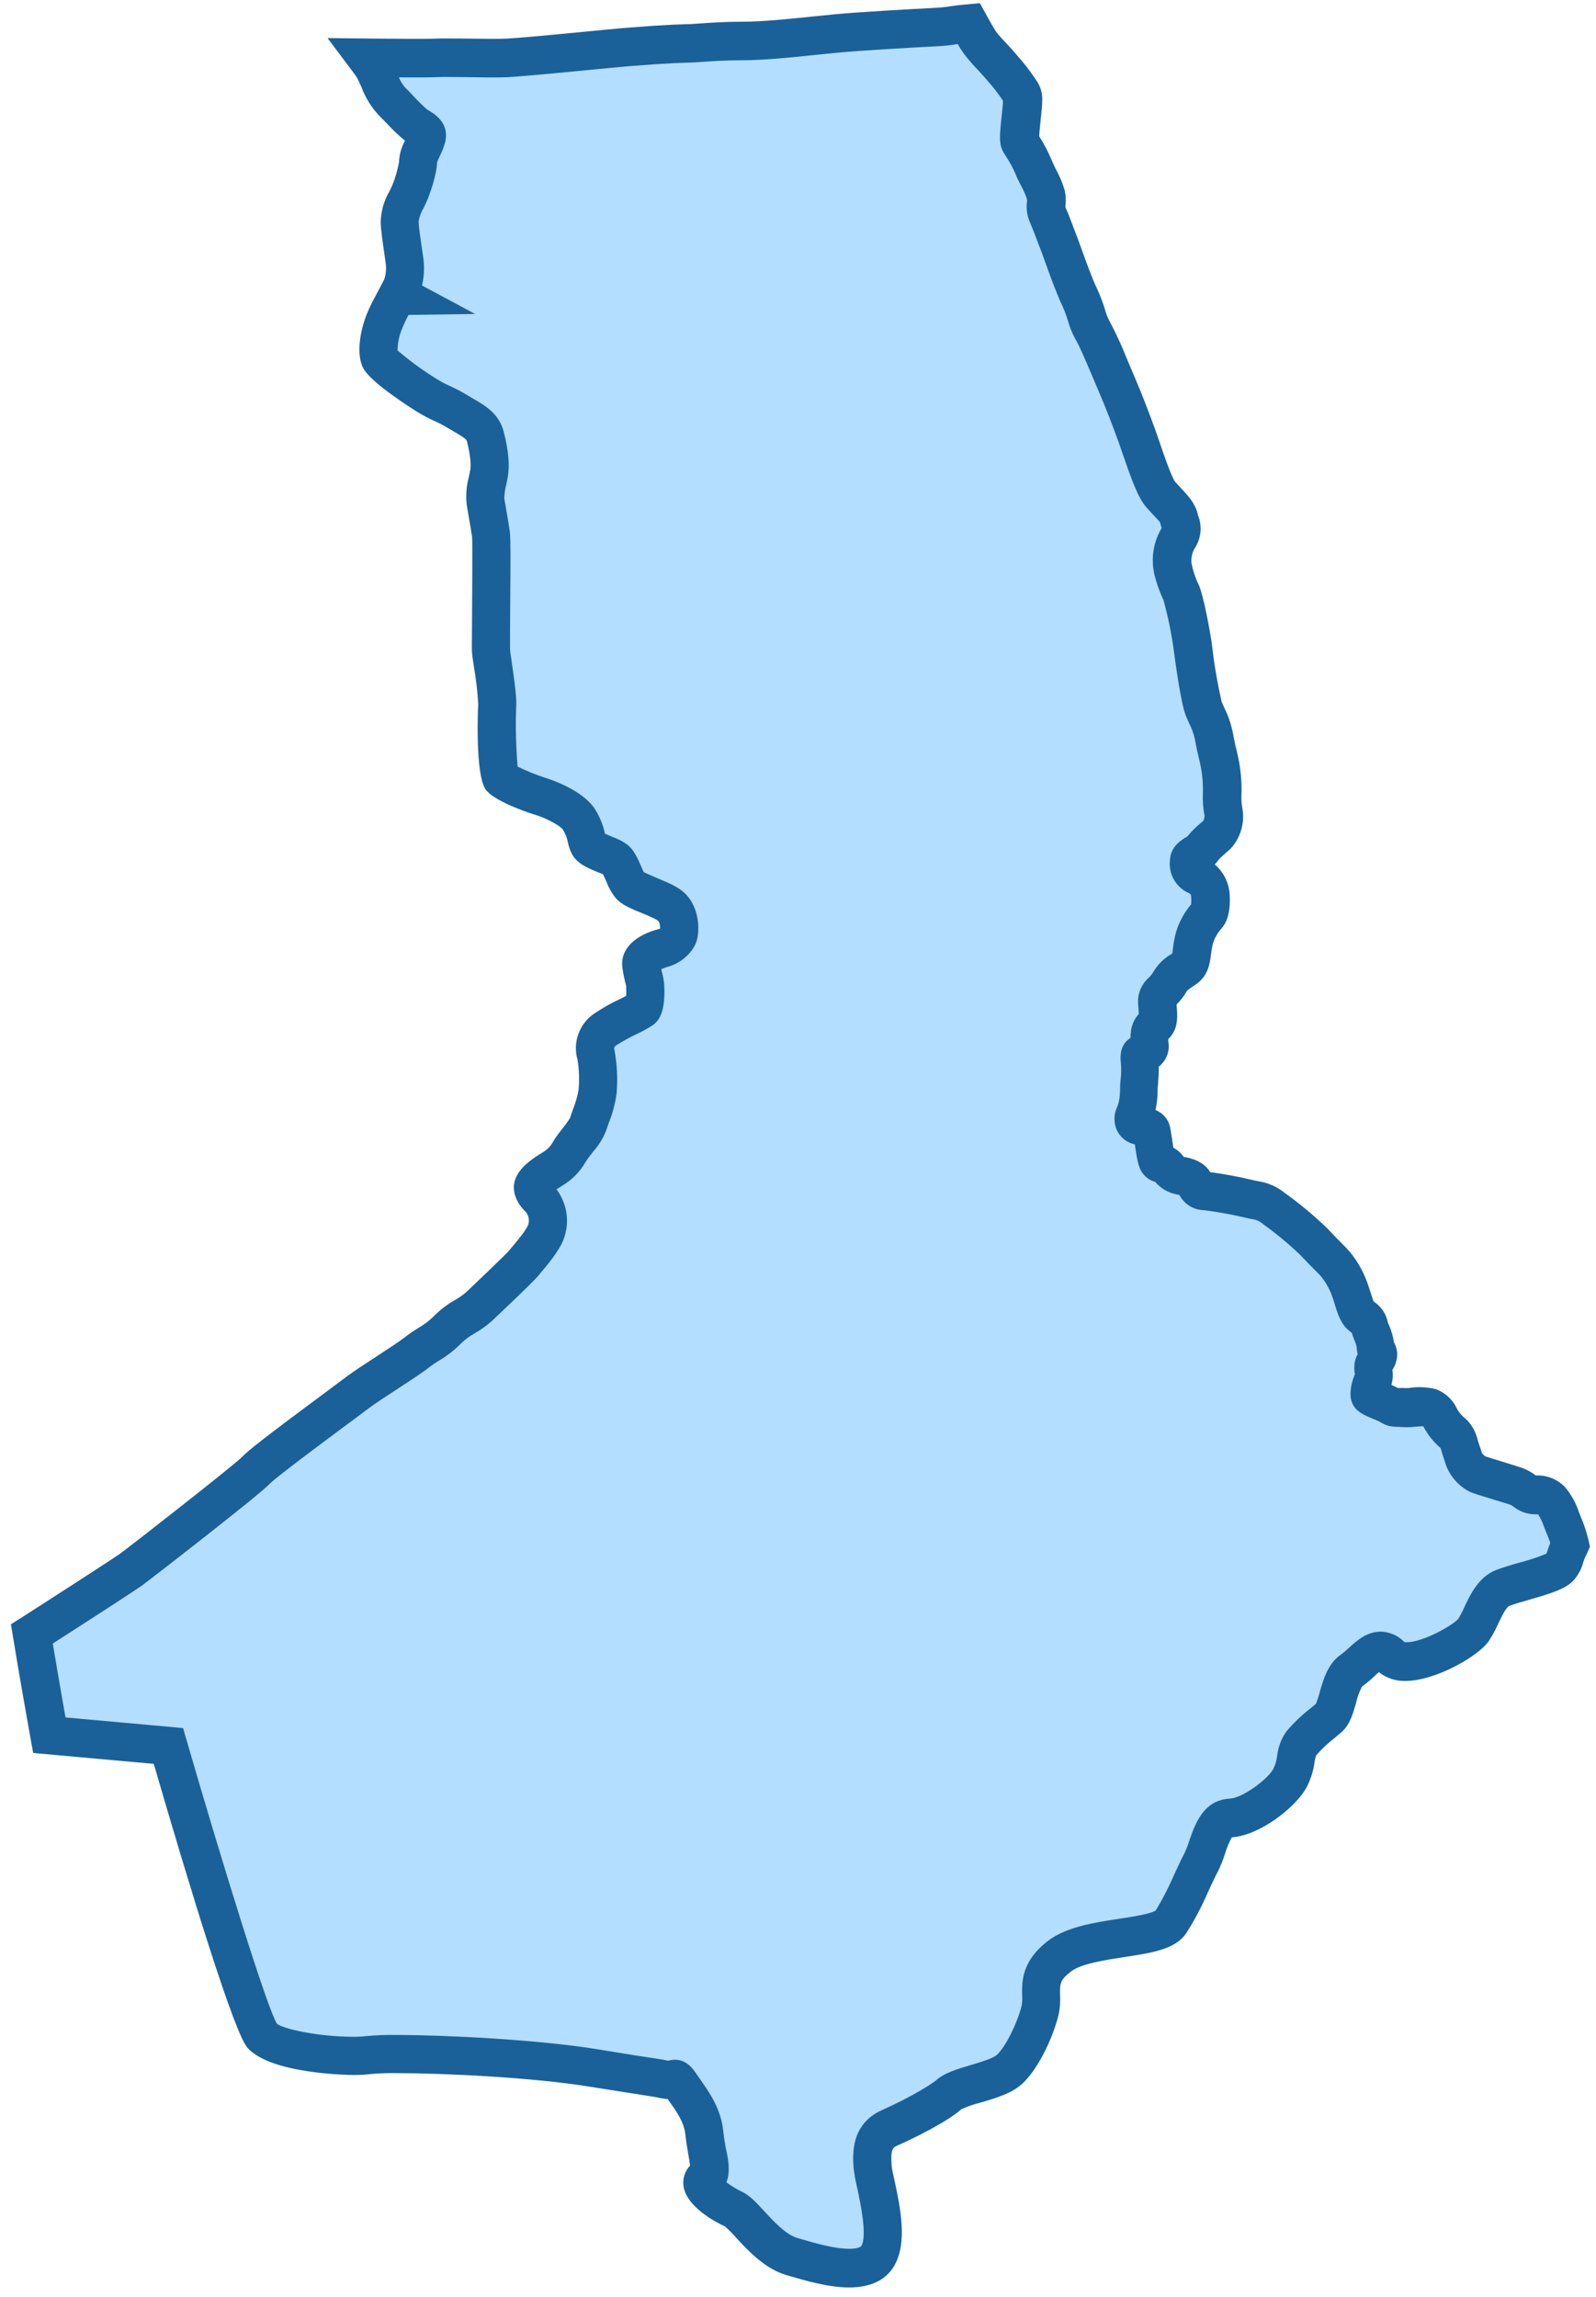 <?xml version="1.0" encoding="UTF-8"?> <svg xmlns="http://www.w3.org/2000/svg" width="139" height="200" viewBox="0 0 139 200" fill="none"><path d="M73.947 197.477C72.408 197.477 70.551 196.933 69.186 196.537L68.968 196.477C67.524 196.052 66.294 194.723 65.306 193.656C64.904 193.154 64.43 192.715 63.897 192.355C63.104 191.998 61.215 190.831 61.183 190.065C61.18 189.972 61.205 189.879 61.253 189.799C61.302 189.718 61.373 189.654 61.457 189.613C61.929 189.351 61.818 188.558 61.592 187.284C61.509 186.796 61.422 186.292 61.366 185.765C61.215 184.233 60.418 183.09 59.712 182.087C59.584 181.9 59.458 181.722 59.343 181.547C59.089 181.15 58.922 180.992 58.823 180.992C58.774 180.997 58.726 181.008 58.68 181.023C58.54 181.07 58.394 181.094 58.247 181.095C58.148 181.094 58.05 181.082 57.954 181.059C57.557 180.968 57.557 180.968 56.867 180.865L56.72 180.841C56.01 180.73 54.617 180.511 51.705 180.047C46.626 179.214 38.648 178.837 34.605 178.837C33.78 178.824 32.955 178.853 32.133 178.924C31.681 178.978 31.227 179.004 30.772 179C28.197 179 23.892 178.421 22.837 177.183C21.647 175.798 15.231 153.818 14.707 152.005L4.332 151.072L4.296 150.87C4.165 150.132 3.297 145.236 2.844 142.431L2.812 142.256L2.963 142.161C3.832 141.605 10.724 137.174 11.45 136.65C12.323 136.027 21.686 128.715 22.353 127.985C22.857 127.433 26.582 124.648 30.157 121.998L31.296 121.149C31.748 120.807 32.791 120.129 33.712 119.526C34.843 118.788 35.977 118.046 36.366 117.725C36.679 117.48 37.006 117.255 37.346 117.05C37.951 116.7 38.508 116.272 39.001 115.777C39.45 115.325 39.96 114.939 40.516 114.63C40.965 114.375 41.387 114.074 41.774 113.733C43.952 111.674 45.297 110.369 45.559 110.063L45.686 109.913C46.146 109.381 47.218 108.131 47.543 107.345C47.694 106.969 47.764 106.565 47.749 106.16C47.734 105.754 47.634 105.357 47.456 104.993C47.32 104.72 47.14 104.47 46.924 104.255C46.728 104.074 46.578 103.85 46.484 103.6C46.277 102.945 47.277 102.322 48.071 101.823C48.741 101.442 49.291 100.881 49.658 100.204C49.876 99.863 50.142 99.521 50.396 99.192C50.752 98.793 51.042 98.341 51.257 97.851C51.312 97.665 51.395 97.423 51.499 97.145C51.779 96.459 51.973 95.74 52.074 95.006C52.167 93.963 52.123 92.912 51.943 91.88C51.817 91.472 51.826 91.034 51.969 90.631C52.112 90.229 52.381 89.883 52.736 89.646C53.39 89.209 54.075 88.823 54.788 88.492C55.28 88.242 55.788 87.984 55.978 87.857C56.168 87.73 56.327 87.107 56.252 85.77C56.222 85.538 56.177 85.309 56.117 85.083C56.024 84.726 55.954 84.363 55.907 83.996C55.807 83.048 57.851 82.524 57.938 82.501C58.427 82.325 58.84 81.984 59.104 81.536C59.285 80.916 59.25 80.253 59.005 79.656C58.731 79.001 58.366 78.763 57.652 78.418C57.406 78.299 57.085 78.164 56.74 78.021C55.831 77.644 55.176 77.362 54.923 77.093C54.7 76.79 54.52 76.458 54.391 76.105C54.23 75.648 53.991 75.222 53.685 74.847C53.384 74.659 53.063 74.504 52.729 74.387C51.963 74.073 51.455 73.847 51.304 73.53C51.219 73.332 51.155 73.126 51.114 72.915C51.001 72.35 50.782 71.812 50.471 71.328C49.824 70.328 47.761 69.523 47.091 69.32C46.503 69.142 44.063 68.233 43.686 67.733C43.309 67.233 43.29 62.04 43.353 61.433C43.417 60.826 43.115 58.775 42.956 57.66C42.893 57.211 42.845 56.866 42.833 56.735C42.822 56.604 42.833 55.43 42.833 53.474V53.255C42.833 50.911 42.889 46.995 42.833 46.511C42.778 46.027 42.643 45.32 42.532 44.694C42.445 44.186 42.389 43.848 42.353 43.63C42.313 43.03 42.377 42.428 42.54 41.849L42.651 41.285C42.806 40.492 42.699 39.377 42.334 37.976C42.107 37.1 41.361 36.667 40.496 36.171C40.298 36.056 40.1 35.953 39.941 35.842C39.516 35.583 39.074 35.351 38.62 35.148C38.12 34.927 37.637 34.67 37.176 34.378C37.136 34.354 33.454 31.997 33.148 31.204C32.918 30.601 33.053 29.339 33.466 28.2C33.813 27.358 34.21 26.538 34.656 25.744H34.962L34.728 25.617L35.013 25.074C35.305 24.344 35.409 23.553 35.315 22.773C35.291 22.586 35.251 22.308 35.204 21.979C35.073 21.098 34.894 19.892 34.879 19.293C34.917 18.613 35.12 17.953 35.47 17.369L35.696 16.905C36.096 16.006 36.363 15.055 36.489 14.08C36.536 13.659 36.671 13.254 36.886 12.889C37.036 12.592 37.16 12.281 37.255 11.961C37.354 11.533 37.088 11.342 36.64 11.08L36.442 10.961C35.896 10.523 35.386 10.042 34.918 9.521C34.648 9.243 34.39 8.981 34.192 8.787C33.713 8.23 33.338 7.592 33.085 6.902C32.962 6.629 32.843 6.359 32.72 6.109C32.607 5.881 32.474 5.663 32.323 5.458L31.998 5.022H32.541C33.085 5.022 34.7 5.042 36.112 5.042C36.973 5.042 37.751 5.042 38.14 5.018C38.354 5.018 38.648 5.018 38.993 5.018C39.505 5.018 40.127 5.018 40.778 5.018C41.603 5.018 42.365 5.042 43.02 5.042C43.544 5.042 44.004 5.042 44.353 5.014C45.912 4.927 50.55 4.474 53.046 4.22C55.958 3.939 58.668 3.78 59.953 3.752C60.35 3.752 60.747 3.716 61.247 3.681C62.132 3.621 63.263 3.542 64.786 3.542C66.575 3.542 68.924 3.296 70.999 3.082L72.955 2.883C75.229 2.673 79.617 2.435 81.267 2.348L81.731 2.32C82.214 2.295 82.695 2.245 83.172 2.169C83.501 2.121 83.838 2.074 84.31 2.03H84.489L84.572 2.185C84.668 2.364 85.163 3.26 85.493 3.716C85.813 4.131 86.155 4.528 86.516 4.907C86.782 5.188 87.02 5.45 87.199 5.661L87.457 5.958C87.911 6.46 88.334 6.99 88.722 7.545C88.783 7.646 88.849 7.744 88.921 7.839C89.03 7.973 89.11 8.129 89.156 8.297C89.202 8.464 89.212 8.639 89.187 8.811C89.187 9.069 89.135 9.577 89.076 10.12C88.992 10.914 88.865 12.104 88.956 12.306C89.012 12.405 89.095 12.544 89.198 12.703C89.542 13.239 89.842 13.801 90.095 14.385C90.23 14.723 90.405 15.064 90.567 15.397C90.835 15.873 91.051 16.378 91.21 16.901C91.271 17.161 91.282 17.43 91.242 17.694C91.189 18.044 91.24 18.401 91.389 18.722C91.619 19.241 91.809 19.741 91.976 20.19C92.095 20.515 92.186 20.757 92.273 20.983C92.361 21.209 92.48 21.535 92.67 22.023C93.067 23.102 93.71 24.903 94.122 25.764C94.369 26.294 94.579 26.84 94.749 27.399C94.873 27.85 95.046 28.287 95.265 28.7C95.827 29.769 96.332 30.867 96.776 31.989L97.265 33.136C98.058 35.013 98.598 36.437 99.062 37.691L99.133 37.873C99.244 38.183 99.383 38.587 99.53 39.063C100.014 40.488 100.673 42.44 101.181 43.031C101.363 43.241 101.55 43.428 101.728 43.63C102.244 44.182 102.684 44.654 102.787 45.114C102.811 45.217 102.839 45.316 102.867 45.412C103.006 45.868 103.137 46.296 102.76 46.824C102.347 47.493 102.154 48.274 102.208 49.058C102.339 49.944 102.606 50.805 103.002 51.609C103.267 52.176 103.859 55.12 104.013 56.346C104.196 57.779 104.668 60.968 104.962 61.703C105.057 61.929 105.148 62.135 105.239 62.333C105.491 62.838 105.683 63.371 105.811 63.92C105.866 64.19 105.902 64.373 105.93 64.527C106.001 64.924 106.049 65.17 106.247 65.964C106.503 67.046 106.61 68.158 106.565 69.269C106.553 69.716 106.585 70.164 106.66 70.606C106.684 70.726 106.701 70.848 106.711 70.971C106.737 71.584 106.54 72.186 106.156 72.665L105.831 72.951C105.467 73.237 105.137 73.563 104.847 73.923C104.704 74.107 104.521 74.255 104.311 74.355C103.946 74.565 103.708 74.724 103.7 75.01C103.7 75.68 103.875 76.033 104.39 76.267C104.683 76.402 104.939 76.606 105.135 76.862C105.332 77.118 105.463 77.418 105.517 77.735C105.608 78.243 105.565 79.287 105.323 79.624C105.287 79.676 105.235 79.739 105.172 79.814C104.655 80.41 104.285 81.12 104.093 81.885C104.009 82.282 103.966 82.596 103.926 82.885C103.843 83.532 103.783 83.996 103.331 84.314L103.041 84.512C102.605 84.75 102.24 85.101 101.986 85.528C101.823 85.798 101.627 86.048 101.403 86.27C101.141 86.547 100.895 86.809 100.895 87.063C100.895 87.234 100.895 87.46 100.931 87.666C101.013 88.116 100.995 88.578 100.879 89.019C100.813 89.151 100.722 89.269 100.609 89.364C100.491 89.461 100.394 89.582 100.326 89.719C100.257 89.855 100.219 90.005 100.212 90.158C100.185 90.382 100.185 90.608 100.212 90.832C100.252 91.126 100.284 91.392 99.943 91.59C99.832 91.649 99.713 91.692 99.59 91.717C99.352 91.773 99.268 91.793 99.34 92.336C99.395 92.924 99.388 93.516 99.32 94.102C99.29 94.365 99.276 94.63 99.276 94.895C99.292 95.642 99.157 96.384 98.879 97.077C98.825 97.176 98.795 97.286 98.79 97.398C98.786 97.51 98.809 97.622 98.856 97.724C98.892 97.802 98.947 97.87 99.016 97.921C99.086 97.973 99.167 98.006 99.252 98.018L99.522 98.061C99.974 98.129 100.316 98.18 100.411 98.514C100.439 98.613 100.486 98.91 100.534 99.256C100.605 99.899 100.738 100.534 100.931 101.152C101.002 101.267 101.101 101.295 101.268 101.335C101.387 101.349 101.501 101.387 101.604 101.448C101.708 101.509 101.797 101.591 101.867 101.688C101.977 101.859 102.12 102.005 102.289 102.119C102.457 102.232 102.647 102.309 102.847 102.346C103.47 102.477 104.037 102.596 104.212 103.108C104.258 103.293 104.37 103.456 104.527 103.565C104.684 103.674 104.875 103.723 105.065 103.703C106.335 103.858 107.596 104.083 108.842 104.378C109.1 104.445 109.294 104.481 109.465 104.513C110.05 104.596 110.6 104.842 111.052 105.223C112.281 106.099 113.444 107.064 114.531 108.111C115.178 108.802 115.535 109.155 116.241 109.865C116.87 110.564 117.355 111.382 117.666 112.269C117.729 112.432 117.801 112.666 117.876 112.896C118.067 113.503 118.309 114.265 118.543 114.483C118.642 114.573 118.747 114.658 118.856 114.737C118.989 114.814 119.105 114.917 119.197 115.041C119.288 115.164 119.353 115.305 119.388 115.455C119.439 115.657 119.507 115.855 119.59 116.046C119.762 116.423 119.872 116.825 119.915 117.237C119.908 117.38 119.953 117.521 120.042 117.633C120.091 117.686 120.127 117.749 120.149 117.818C120.17 117.887 120.176 117.959 120.165 118.03C120.133 118.215 120.051 118.388 119.927 118.53C119.831 118.636 119.762 118.764 119.725 118.903C119.705 119.057 119.716 119.213 119.757 119.363C119.837 119.636 119.818 119.929 119.701 120.188C119.492 120.592 119.391 121.043 119.408 121.498C119.708 121.72 120.041 121.894 120.395 122.014C120.607 122.094 120.814 122.187 121.014 122.291L121.189 122.387C121.376 122.518 121.606 122.574 121.832 122.541C122.002 122.541 122.157 122.541 122.308 122.541H122.705C122.837 122.54 122.97 122.533 123.101 122.517C123.373 122.479 123.648 122.459 123.923 122.458C124.181 122.449 124.439 122.48 124.688 122.549C124.887 122.633 125.066 122.756 125.216 122.91C125.367 123.064 125.485 123.246 125.565 123.446C125.792 123.858 126.079 124.234 126.418 124.561C126.749 124.802 127.002 125.134 127.148 125.517C127.204 125.771 127.422 126.422 127.577 126.894L127.644 127.092C127.883 127.596 128.275 128.012 128.763 128.282C129.017 128.393 129.953 128.679 130.787 128.941C131.394 129.127 131.905 129.286 132.139 129.366C132.403 129.463 132.651 129.597 132.877 129.762C133.062 129.916 133.279 130.026 133.512 130.084C133.644 130.103 133.776 130.113 133.909 130.115C134.146 130.096 134.384 130.128 134.609 130.207C134.833 130.286 135.038 130.412 135.21 130.576C135.607 131.069 135.91 131.631 136.103 132.234L136.266 132.631C136.508 133.185 136.703 133.758 136.849 134.345L136.873 134.444L136.821 134.535C136.67 134.818 136.549 135.116 136.46 135.424C136.376 135.783 136.209 136.117 135.972 136.4C135.528 136.844 134.266 137.194 132.929 137.59C132.167 137.809 131.465 137.987 130.945 138.209C130.061 138.562 129.553 139.642 129.104 140.59C128.909 141.039 128.675 141.47 128.406 141.879C127.771 142.752 124.597 144.597 122.558 144.597C122.317 144.614 122.075 144.583 121.846 144.506C121.617 144.428 121.406 144.305 121.225 144.145C121.11 144.008 120.968 143.895 120.809 143.814C120.649 143.733 120.475 143.685 120.296 143.673C119.749 143.673 119.225 144.153 118.67 144.657C118.396 144.914 118.107 145.155 117.805 145.379C117.166 145.823 116.876 146.847 116.614 147.759C116.4 148.521 116.218 149.172 115.857 149.485L115.301 149.953C114.624 150.47 114.003 151.056 113.448 151.703C113.172 152.113 113.004 152.587 112.96 153.08C112.88 153.665 112.703 154.234 112.437 154.762C111.754 156.028 109.104 158.119 107.243 158.218C106.084 158.277 105.676 159.479 105.235 160.749C105.089 161.228 104.903 161.693 104.68 162.142C104.414 162.638 104.14 163.241 103.851 163.875C103.343 165.063 102.742 166.208 102.053 167.299C101.51 168.093 99.8 168.351 97.816 168.656C95.832 168.962 93.606 169.303 92.392 170.243C90.734 171.521 90.754 172.556 90.778 173.659C90.805 174.11 90.772 174.562 90.682 175.005C90.286 176.619 89.206 178.944 88.111 180.039C87.473 180.678 86.239 181.039 85.044 181.384C84.076 181.67 83.176 181.932 82.779 182.289C81.894 183.082 79.446 184.392 77.593 185.213C76.054 185.899 76.006 187.26 76.109 188.593C76.175 189.109 76.269 189.62 76.391 190.125C76.788 192.033 77.419 194.914 76.554 196.358C76.026 197.124 75.205 197.477 73.947 197.477Z" fill="#B3DEFF"></path><path d="M73.948 199.163C72.171 199.163 70.179 198.58 68.727 198.155L68.505 198.092C66.612 197.54 65.148 195.953 64.077 194.794C63.784 194.458 63.468 194.141 63.133 193.846C62.609 193.612 59.594 192.144 59.511 190.137C59.497 189.846 59.542 189.556 59.643 189.284C59.744 189.011 59.899 188.761 60.098 188.55C60.066 188.244 59.987 187.808 59.943 187.558C59.852 187.034 59.761 186.49 59.701 185.919C59.594 184.82 58.987 183.935 58.344 183.039L58.15 182.757C57.964 182.752 57.779 182.73 57.598 182.689C57.225 182.606 57.201 182.606 56.622 182.511L56.463 182.487C55.757 182.376 54.361 182.158 51.441 181.694C46.457 180.872 38.601 180.503 34.614 180.503C33.861 180.488 33.107 180.512 32.356 180.575C31.83 180.637 31.3 180.666 30.769 180.662C30.698 180.662 23.596 180.634 21.545 178.282C20.355 176.913 16.526 164.343 13.392 153.575L2.889 152.627L2.584 150.941C2.37 149.751 1.584 145.311 1.163 142.696L0.953 141.423L2.044 140.732C3.207 139.99 9.797 135.749 10.447 135.281C11.312 134.658 20.323 127.62 21.108 126.83C21.505 126.378 22.973 125.207 29.139 120.641L30.27 119.795C30.758 119.43 31.761 118.772 32.737 118.137C33.713 117.502 34.959 116.681 35.281 116.419C35.647 116.132 36.03 115.867 36.427 115.626C36.907 115.351 37.351 115.018 37.748 114.634C38.3 114.067 38.929 113.582 39.617 113.193C39.968 112.999 40.297 112.769 40.601 112.507C43.775 109.492 44.223 109.012 44.263 108.968L44.386 108.821C45.513 107.512 45.866 106.948 45.973 106.706C46.04 106.546 46.069 106.373 46.059 106.2C46.05 106.027 46.001 105.858 45.918 105.707C45.858 105.593 45.779 105.491 45.684 105.405C45.315 105.045 45.036 104.604 44.87 104.116C44.267 102.215 46.148 101.033 47.156 100.398C47.621 100.152 47.997 99.766 48.231 99.295C48.481 98.898 48.77 98.533 49.052 98.172C49.27 97.906 49.471 97.625 49.651 97.331C49.695 97.168 49.794 96.891 49.905 96.573C50.126 96.03 50.288 95.465 50.389 94.887C50.468 94.014 50.438 93.134 50.298 92.269C50.09 91.546 50.111 90.776 50.358 90.066C50.606 89.355 51.067 88.739 51.678 88.301C52.412 87.799 53.186 87.359 53.992 86.984L54.531 86.71C54.549 86.424 54.549 86.138 54.531 85.853C54.531 85.785 54.488 85.659 54.452 85.516C54.339 85.07 54.252 84.619 54.194 84.163C54.039 82.643 55.269 81.409 57.491 80.858C57.471 80.858 57.491 80.858 57.491 80.814C57.492 80.637 57.464 80.462 57.408 80.294C57.324 80.159 57.217 80.088 56.868 79.921C56.65 79.81 56.36 79.695 56.075 79.572C54.884 79.088 54.158 78.779 53.662 78.235C53.302 77.799 53.017 77.306 52.821 76.775C52.734 76.585 52.603 76.291 52.512 76.112L52.063 75.938C51.143 75.561 50.195 75.176 49.754 74.244C49.615 73.938 49.511 73.617 49.445 73.288C49.372 72.914 49.229 72.557 49.024 72.236C48.798 71.891 47.536 71.216 46.572 70.927C46.537 70.927 43.188 69.883 42.327 68.781C41.335 67.503 41.645 61.317 41.648 61.262C41.581 60.14 41.448 59.024 41.252 57.917C41.168 57.358 41.125 57.028 41.113 56.894C41.089 56.66 41.093 56.144 41.113 53.47V53.255C41.113 51.466 41.172 47.304 41.113 46.721C41.049 46.288 40.93 45.598 40.823 44.991C40.716 44.384 40.672 44.094 40.641 43.888C40.559 43.089 40.626 42.282 40.839 41.507L40.95 40.944C41.006 40.65 41.049 39.908 40.657 38.393C40.605 38.198 40.097 37.905 39.605 37.619C39.391 37.496 39.208 37.385 39.006 37.266C38.641 37.044 38.262 36.845 37.871 36.671C37.299 36.417 36.746 36.121 36.217 35.786C32.027 33.1 31.678 32.191 31.527 31.819C31.067 30.628 31.384 28.863 31.837 27.629C32.004 27.182 32.196 26.745 32.412 26.32L32.666 25.843C32.829 25.53 32.987 25.232 33.13 24.966L33.463 24.328C33.607 23.902 33.654 23.449 33.602 23.003C33.578 22.816 33.539 22.55 33.495 22.249C33.317 21.031 33.174 20.007 33.154 19.368C33.173 18.412 33.437 17.476 33.92 16.651L34.138 16.198C34.419 15.523 34.625 14.819 34.753 14.099C34.776 13.45 34.954 12.816 35.273 12.251C34.697 11.776 34.156 11.262 33.654 10.711C33.392 10.441 33.15 10.191 32.964 10.009C32.322 9.31 31.821 8.493 31.488 7.604C31.361 7.315 31.261 7.093 31.158 6.886C31.087 6.747 31.004 6.614 30.908 6.49L28.528 3.316L32.495 3.359C33.36 3.359 36.967 3.411 37.967 3.359C38.53 3.335 39.554 3.359 40.716 3.359C42.248 3.379 43.426 3.399 44.176 3.359C45.688 3.276 50.282 2.827 52.746 2.585C55.745 2.292 58.511 2.133 59.832 2.105C60.197 2.105 60.586 2.07 61.022 2.038C61.931 1.974 63.121 1.891 64.688 1.891C66.386 1.891 68.688 1.653 70.719 1.443L72.703 1.244C74.988 1.03 79.384 0.792 81.035 0.705L81.55 0.677C81.98 0.653 82.407 0.607 82.832 0.538C83.193 0.487 83.558 0.435 84.07 0.391L85.347 0.28L85.958 1.399C86.22 1.879 86.569 2.486 86.752 2.756C86.934 3.026 87.319 3.415 87.641 3.768C87.962 4.121 88.188 4.359 88.379 4.585L88.629 4.875C89.138 5.445 89.61 6.048 90.041 6.68C90.093 6.763 90.136 6.823 90.168 6.87C90.608 7.434 90.821 8.141 90.767 8.854C90.767 9.144 90.712 9.727 90.644 10.342C90.604 10.711 90.529 11.429 90.509 11.842V11.87C90.904 12.485 91.247 13.133 91.533 13.806C91.652 14.095 91.799 14.389 91.93 14.679C92.263 15.273 92.529 15.902 92.723 16.555C92.829 16.998 92.852 17.457 92.79 17.908C92.79 17.94 92.79 17.988 92.79 18.039C93.052 18.63 93.251 19.15 93.425 19.626C93.548 19.956 93.632 20.182 93.711 20.372C93.79 20.563 93.905 20.888 94.064 21.324L94.12 21.483C94.481 22.487 95.131 24.288 95.508 25.054C95.788 25.651 96.025 26.268 96.219 26.899C96.307 27.219 96.422 27.531 96.564 27.831C97.175 28.971 97.719 30.146 98.19 31.35L98.678 32.497C99.512 34.425 100.063 35.925 100.507 37.127L100.575 37.306C100.694 37.631 100.837 38.048 101.003 38.532C101.309 39.432 102.007 41.495 102.34 41.94C102.499 42.118 102.67 42.305 102.836 42.483C103.459 43.146 104.106 43.836 104.308 44.749L104.348 44.888C104.536 45.363 104.604 45.878 104.545 46.386C104.486 46.894 104.303 47.38 104.011 47.8C103.819 48.166 103.734 48.578 103.765 48.99C103.888 49.656 104.101 50.301 104.396 50.91C104.828 51.839 105.439 55.239 105.554 56.152C105.741 57.813 106.022 59.462 106.395 61.091C106.475 61.282 106.558 61.46 106.633 61.635C106.941 62.25 107.173 62.9 107.324 63.571C107.387 63.861 107.427 64.055 107.455 64.226C107.522 64.587 107.566 64.825 107.752 65.559C108.044 66.774 108.168 68.023 108.121 69.272C108.107 69.624 108.131 69.977 108.193 70.324C108.22 70.49 108.24 70.633 108.256 70.808C108.295 71.37 108.22 71.933 108.033 72.465C107.847 72.996 107.554 73.484 107.173 73.899C107.078 73.986 106.951 74.101 106.804 74.224C106.563 74.427 106.333 74.641 106.114 74.867C106.027 75.013 105.92 75.147 105.796 75.263C106.455 75.826 106.897 76.6 107.046 77.454C107.137 77.969 107.244 79.652 106.562 80.608C106.514 80.679 106.439 80.774 106.344 80.893C105.995 81.283 105.744 81.749 105.61 82.254C105.538 82.58 105.499 82.861 105.467 83.107C105.368 83.901 105.229 84.956 104.169 85.698L103.86 85.909C103.463 86.174 103.388 86.238 103.34 86.329C103.112 86.73 102.83 87.099 102.503 87.424L102.475 87.456V87.492C102.535 88.285 102.594 89.047 102.277 89.733C102.145 90.011 101.965 90.264 101.745 90.479C101.745 90.523 101.745 90.57 101.745 90.63C101.832 91.043 101.8 91.472 101.654 91.867C101.508 92.263 101.254 92.61 100.92 92.868C100.926 93.323 100.906 93.779 100.861 94.232C100.861 94.486 100.817 94.673 100.821 94.82C100.83 95.433 100.769 96.045 100.638 96.645C100.938 96.764 101.206 96.951 101.422 97.191C101.637 97.432 101.794 97.718 101.88 98.029C101.92 98.184 101.987 98.561 102.051 99.001C102.079 99.184 102.138 99.585 102.194 99.93C102.553 100.117 102.861 100.389 103.09 100.723C103.678 100.831 104.796 101.065 105.403 102.056C106.647 102.223 107.881 102.453 109.101 102.743C109.3 102.794 109.454 102.822 109.589 102.846C110.42 102.972 111.203 103.315 111.859 103.842C113.181 104.783 114.431 105.823 115.596 106.952C116.227 107.623 116.576 107.972 117.266 108.666C118.06 109.527 118.673 110.539 119.068 111.642C119.143 111.84 119.226 112.102 119.318 112.38C119.409 112.658 119.544 113.106 119.647 113.348H119.679C120.292 113.758 120.719 114.392 120.869 115.114C120.869 115.165 120.925 115.257 120.96 115.348C121.176 115.836 121.325 116.351 121.405 116.879C121.64 117.292 121.731 117.771 121.663 118.24C121.609 118.612 121.473 118.967 121.266 119.28C121.335 119.714 121.305 120.159 121.178 120.581C121.361 120.66 121.52 120.732 121.639 120.799L121.722 120.847C121.885 120.847 122.035 120.847 122.182 120.847C122.362 120.863 122.542 120.863 122.722 120.847C123.503 120.723 124.3 120.76 125.067 120.954C125.878 121.259 126.535 121.872 126.896 122.66C127.034 122.909 127.21 123.137 127.416 123.335C128.007 123.797 128.435 124.437 128.638 125.16C128.685 125.382 128.856 125.87 128.987 126.263L129.082 126.548C129.082 126.548 129.272 126.743 129.36 126.802C129.522 126.862 130.32 127.104 131.046 127.326C131.772 127.548 132.284 127.723 132.53 127.794C132.94 127.941 133.326 128.147 133.676 128.405L133.756 128.461H133.799C134.261 128.446 134.721 128.527 135.149 128.7C135.577 128.873 135.965 129.133 136.287 129.464C136.829 130.101 137.242 130.837 137.505 131.631L137.672 132.059C137.949 132.7 138.171 133.364 138.334 134.043L138.473 134.674L138.176 135.337C138.059 135.546 137.967 135.768 137.902 135.999C137.74 136.612 137.433 137.177 137.005 137.646C136.287 138.364 135.105 138.729 133.232 139.268C132.502 139.479 131.843 139.665 131.423 139.836C131.153 139.951 130.701 140.915 130.482 141.375C130.243 141.92 129.956 142.443 129.625 142.938C128.665 144.256 124.975 146.354 122.412 146.354C121.572 146.384 120.749 146.112 120.091 145.589C119.949 145.708 119.786 145.858 119.659 145.985C119.332 146.294 118.984 146.58 118.619 146.842C118.386 147.3 118.21 147.785 118.096 148.287C117.818 149.267 117.556 150.183 116.822 150.826C116.636 150.989 116.425 151.151 116.235 151.322C115.659 151.765 115.127 152.263 114.648 152.81C114.567 153.016 114.512 153.232 114.485 153.452C114.379 154.214 114.142 154.952 113.787 155.635C112.906 157.273 109.819 159.785 107.284 159.971C107.039 160.412 106.843 160.879 106.701 161.364C106.526 161.929 106.305 162.478 106.038 163.006C105.784 163.482 105.526 164.05 105.245 164.649C104.701 165.926 104.054 167.156 103.309 168.327C102.352 169.715 100.404 170.017 97.936 170.394C96.254 170.652 94.155 170.973 93.287 171.644C92.299 172.402 92.306 172.727 92.326 173.691C92.361 174.29 92.313 174.891 92.183 175.476C91.715 177.337 90.533 179.932 89.168 181.297C88.224 182.241 86.788 182.662 85.383 183.07C84.817 183.21 84.265 183.4 83.733 183.638C82.542 184.721 79.547 186.197 78.142 186.812C77.789 186.97 77.551 187.074 77.654 188.534C77.654 188.732 77.785 189.28 77.888 189.76C78.396 192.14 79.079 195.267 77.865 197.298C77.15 198.524 75.817 199.163 73.948 199.163ZM63.264 190.006C63.683 190.321 64.132 190.595 64.605 190.823C65.271 191.124 65.867 191.767 66.553 192.513C67.398 193.426 68.45 194.568 69.449 194.858L69.668 194.921C70.929 195.29 72.655 195.794 73.948 195.794C74.163 195.794 74.877 195.775 75.024 195.529C75.547 194.656 74.924 191.755 74.659 190.517C74.516 189.936 74.41 189.346 74.341 188.752C74.262 187.609 74.076 184.939 76.821 183.717C78.761 182.856 80.931 181.646 81.582 181.079C82.233 180.511 83.3 180.162 84.498 179.813C85.292 179.575 86.518 179.222 86.851 178.889C87.621 178.119 88.593 176.171 88.978 174.635C89.029 174.337 89.044 174.033 89.021 173.731C88.998 172.54 88.962 170.743 91.295 168.97C92.854 167.779 95.318 167.383 97.488 167.061C98.607 166.887 100.293 166.629 100.662 166.331C101.261 165.341 101.791 164.311 102.249 163.248C102.559 162.574 102.852 161.939 103.13 161.415C103.306 161.044 103.456 160.661 103.578 160.269C104.066 158.852 104.8 156.722 107.09 156.603C108.256 156.543 110.43 154.881 110.887 154.032C111.071 153.658 111.189 153.255 111.236 152.841C111.323 152.079 111.605 151.353 112.053 150.731C112.682 149.986 113.39 149.312 114.164 148.719L114.612 148.342C114.739 148.024 114.845 147.698 114.93 147.366C115.247 146.239 115.644 144.851 116.778 144.065C117.021 143.886 117.251 143.691 117.469 143.482C118.163 142.851 119.028 142.062 120.246 142.062C120.637 142.07 121.023 142.156 121.38 142.315C121.738 142.474 122.06 142.702 122.329 142.986C122.329 142.986 122.397 142.986 122.508 142.986C123.94 142.986 126.539 141.502 127.007 140.947C127.2 140.628 127.373 140.296 127.523 139.955C128.054 138.828 128.772 137.308 130.268 136.709C130.847 136.479 131.585 136.265 132.367 136.043C133.157 135.841 133.931 135.584 134.684 135.273C134.72 135.186 134.759 135.059 134.791 134.963C134.855 134.769 134.926 134.567 135.017 134.333C134.918 134.027 134.795 133.718 134.621 133.317L134.454 132.888C134.333 132.525 134.168 132.177 133.962 131.853H133.76C133.556 131.848 133.353 131.83 133.153 131.797C132.675 131.702 132.226 131.499 131.839 131.202C131.739 131.124 131.63 131.057 131.514 131.004C131.288 130.928 130.8 130.778 130.217 130.607C128.915 130.21 128.312 130.016 128.015 129.889C127.087 129.418 126.361 128.627 125.971 127.663L125.908 127.473C125.733 126.957 125.559 126.421 125.471 126.096C125.392 126.009 125.293 125.925 125.194 125.83C124.715 125.376 124.313 124.846 124.003 124.263L123.96 124.184C123.725 124.18 123.49 124.193 123.258 124.223C122.886 124.266 122.512 124.275 122.139 124.251C121.321 124.211 120.948 124.251 120.27 123.854L120.103 123.759C120.008 123.707 119.841 123.644 119.655 123.565C118.798 123.208 118.127 122.93 117.79 122.216L117.695 121.958C117.481 121.204 117.754 120.22 118 119.649C117.927 119.286 117.927 118.912 118 118.55C118.049 118.322 118.132 118.102 118.246 117.899C118.192 117.693 118.162 117.481 118.155 117.268C118.104 117.059 118.035 116.855 117.949 116.657C117.858 116.427 117.782 116.225 117.731 116.046C117.572 115.923 117.445 115.82 117.31 115.697C116.794 115.209 116.517 114.467 116.195 113.392C116.132 113.186 116.072 112.995 116.017 112.86C115.782 112.195 115.428 111.578 114.973 111.039C114.251 110.313 113.89 109.952 113.227 109.25C112.218 108.286 111.141 107.395 110.006 106.583C109.752 106.349 109.432 106.198 109.089 106.151C108.875 106.115 108.645 106.072 108.343 105.992C107.197 105.724 106.036 105.516 104.868 105.369C104.423 105.364 103.988 105.237 103.61 105.004C103.231 104.771 102.923 104.439 102.717 104.044L102.424 103.981C101.716 103.839 101.078 103.459 100.615 102.906C100.119 102.772 99.693 102.454 99.424 102.017C99.162 101.588 99.028 101.013 98.833 99.636C98.502 99.568 98.192 99.425 97.924 99.219C97.657 99.013 97.44 98.749 97.29 98.446C97.132 98.107 97.054 97.735 97.063 97.361C97.072 96.986 97.167 96.619 97.341 96.288C97.48 95.854 97.549 95.402 97.548 94.947C97.545 94.615 97.562 94.284 97.599 93.955C97.653 93.492 97.66 93.026 97.623 92.562C97.464 91.332 97.928 90.697 98.456 90.368C98.456 90.235 98.464 90.103 98.48 89.971C98.511 89.344 98.759 88.746 99.182 88.281C99.182 88.103 99.159 87.884 99.15 87.773C99.127 87.476 99.111 87.238 99.111 87.039C99.136 86.668 99.234 86.306 99.4 85.973C99.565 85.64 99.794 85.343 100.075 85.099C100.195 84.977 100.304 84.844 100.4 84.702C100.777 84.033 101.325 83.476 101.987 83.088L102.098 83.012C102.118 82.901 102.126 82.778 102.146 82.639C102.19 82.255 102.254 81.874 102.336 81.496C102.578 80.483 103.057 79.54 103.733 78.747C103.765 78.499 103.765 78.249 103.733 78.001C103.73 77.953 103.713 77.906 103.685 77.866C103.657 77.826 103.619 77.794 103.574 77.775C103.026 77.543 102.566 77.141 102.263 76.628C101.96 76.115 101.83 75.519 101.892 74.926C101.932 73.688 102.92 73.113 103.34 72.871L103.412 72.827C103.765 72.39 104.164 71.991 104.602 71.637L104.804 71.459C104.86 71.333 104.895 71.199 104.907 71.062C104.907 71.01 104.907 70.939 104.876 70.852C104.785 70.318 104.745 69.778 104.757 69.237C104.801 68.264 104.712 67.289 104.491 66.34C104.277 65.487 104.225 65.21 104.15 64.797C104.122 64.662 104.094 64.495 104.039 64.246C103.937 63.82 103.785 63.409 103.586 63.02C103.479 62.782 103.376 62.559 103.277 62.313C102.817 61.179 102.277 57.013 102.217 56.541C102.016 55.1 101.722 53.674 101.337 52.271C101.206 51.986 100.468 50.359 100.408 49.121C100.339 48.021 100.605 46.925 101.17 45.979C101.162 45.945 101.151 45.912 101.138 45.88C101.087 45.701 101.051 45.578 101.023 45.455C100.984 45.404 100.626 45.019 100.38 44.761C100.134 44.503 99.984 44.34 99.793 44.114C99.123 43.344 98.555 41.765 97.809 39.615C97.651 39.143 97.516 38.754 97.413 38.46L97.345 38.278C96.889 37.048 96.373 35.655 95.576 33.802L95.084 32.648C94.536 31.358 93.969 30.025 93.695 29.589C93.401 29.069 93.172 28.514 93.013 27.938C92.864 27.446 92.681 26.965 92.465 26.498C92.017 25.562 91.378 23.796 90.957 22.626L90.89 22.443C90.751 22.046 90.64 21.749 90.585 21.61C90.497 21.404 90.402 21.146 90.271 20.797C90.108 20.364 89.934 19.9 89.724 19.416C89.458 18.834 89.36 18.189 89.442 17.555C89.456 17.479 89.456 17.401 89.442 17.325C89.305 16.932 89.135 16.551 88.934 16.186C88.736 15.79 88.537 15.417 88.402 15.048C88.176 14.547 87.911 14.066 87.609 13.607C87.486 13.413 87.387 13.242 87.319 13.123C87.018 12.473 87.041 11.933 87.248 9.993C87.299 9.493 87.351 9.053 87.351 8.83V8.771C87.268 8.656 87.208 8.565 87.137 8.454C86.793 7.966 86.422 7.499 86.026 7.053L85.768 6.755C85.597 6.553 85.371 6.315 85.133 6.053C84.72 5.628 84.333 5.179 83.975 4.708C83.8 4.466 83.578 4.145 83.415 3.835L83.26 3.859C82.735 3.943 82.205 3.999 81.673 4.026L81.209 4.049C79.527 4.141 75.182 4.379 72.965 4.585C72.401 4.637 71.024 4.78 71.02 4.78C68.902 5.002 66.509 5.248 64.637 5.248C63.188 5.248 62.109 5.323 61.24 5.383C60.697 5.418 60.256 5.45 59.84 5.458C58.578 5.486 55.92 5.64 53.059 5.922C50.52 6.168 45.882 6.624 44.299 6.716C43.505 6.759 42.18 6.743 40.684 6.716C39.518 6.716 38.578 6.684 38.074 6.716C37.49 6.743 36.054 6.747 34.741 6.739C34.865 7.042 35.034 7.324 35.241 7.577C35.459 7.787 35.729 8.061 36.011 8.37C36.292 8.68 37.034 9.422 37.24 9.56L37.387 9.648C38.558 10.33 39.034 11.235 38.78 12.35C38.663 12.78 38.502 13.198 38.3 13.595C38.213 13.782 38.102 14.024 38.062 14.143C38.062 15.091 37.463 16.881 37.126 17.619L36.887 18.122C36.674 18.473 36.529 18.861 36.459 19.265C36.459 19.757 36.645 20.936 36.761 21.717C36.816 22.082 36.86 22.376 36.883 22.574C36.972 23.337 36.929 24.11 36.757 24.859L41.383 27.339L35.578 27.422C35.343 27.865 35.134 28.321 34.951 28.787C34.743 29.339 34.631 29.923 34.622 30.513C35.678 31.414 36.802 32.234 37.983 32.965C38.382 33.218 38.8 33.44 39.232 33.632C39.747 33.864 40.247 34.129 40.728 34.425C40.895 34.528 41.061 34.624 41.244 34.731C42.228 35.298 43.458 36.008 43.866 37.568C44.299 39.238 44.41 40.559 44.208 41.618L44.093 42.194C43.988 42.582 43.93 42.982 43.918 43.384C43.95 43.586 44.001 43.88 44.077 44.316C44.208 45.062 44.335 45.796 44.402 46.3C44.469 46.804 44.477 48.415 44.43 53.303V53.517C44.43 54.878 44.402 56.41 44.43 56.648C44.43 56.735 44.477 56.993 44.525 57.338C44.862 59.655 45.025 60.976 44.95 61.659C44.895 63.356 44.939 65.056 45.081 66.749C45.866 67.128 46.676 67.456 47.505 67.729C47.826 67.824 50.71 68.741 51.806 70.435C52.219 71.078 52.514 71.79 52.674 72.538C52.676 72.554 52.676 72.57 52.674 72.585C52.877 72.677 53.151 72.792 53.278 72.843C53.769 73.01 54.233 73.25 54.654 73.553C55.21 74.002 55.519 74.7 55.844 75.438C55.924 75.624 55.995 75.799 56.067 75.934C56.34 76.085 56.971 76.331 57.297 76.481C57.622 76.632 58.035 76.783 58.304 76.918C59.157 77.315 59.967 77.803 60.475 79.017C60.871 79.945 60.983 81.449 60.502 82.346C60.013 83.211 59.211 83.855 58.261 84.147C58.032 84.206 57.809 84.286 57.594 84.385C57.618 84.492 57.642 84.599 57.67 84.706C57.751 85.022 57.809 85.343 57.844 85.666C57.951 87.571 57.658 88.662 56.888 89.237C56.456 89.522 56.004 89.774 55.535 89.991C54.901 90.289 54.286 90.626 53.694 90.999C53.488 91.158 53.452 91.185 53.531 91.515C53.745 92.713 53.804 93.935 53.706 95.149C53.594 96.037 53.367 96.906 53.032 97.736C52.944 97.978 52.873 98.184 52.825 98.343C52.564 99.044 52.174 99.69 51.675 100.247C51.448 100.541 51.214 100.838 51.02 101.14C50.519 102.026 49.79 102.762 48.909 103.271L48.469 103.552C48.646 103.784 48.797 104.034 48.921 104.298C49.201 104.873 49.356 105.501 49.378 106.14C49.399 106.779 49.285 107.415 49.044 108.008C48.671 108.92 47.798 109.992 46.91 111.035L46.786 111.178C46.667 111.317 46.318 111.725 42.878 114.979C42.409 115.401 41.895 115.772 41.347 116.086C40.924 116.318 40.533 116.605 40.184 116.939C39.596 117.541 38.928 118.062 38.201 118.486C37.915 118.658 37.639 118.846 37.375 119.05C36.947 119.403 36.03 120.006 34.574 120.958C33.697 121.529 32.654 122.216 32.249 122.517L31.107 123.37C29.381 124.652 24.136 128.528 23.532 129.155C22.672 130.099 12.907 137.657 12.376 138.042C11.697 138.53 6.603 141.812 4.595 143.101C4.948 145.224 5.436 147.993 5.706 149.532L15.943 150.457L16.264 151.56C19.438 162.491 23.263 174.838 24.116 176.195C24.612 176.655 27.814 177.337 30.73 177.337C31.11 177.342 31.49 177.324 31.868 177.282C32.764 177.195 33.663 177.161 34.562 177.179C38.665 177.179 46.767 177.575 51.936 178.408C54.837 178.885 56.225 179.103 56.936 179.202L57.09 179.226C57.773 179.333 57.816 179.337 58.193 179.424C58.383 179.365 58.581 179.334 58.781 179.333C59.832 179.333 60.395 180.182 60.701 180.638L61.046 181.138C61.84 182.265 62.804 183.654 63.002 185.622C63.05 186.106 63.129 186.57 63.208 187.018C63.434 187.97 63.633 189.109 63.264 190.006Z" fill="#1A6199"></path></svg> 
